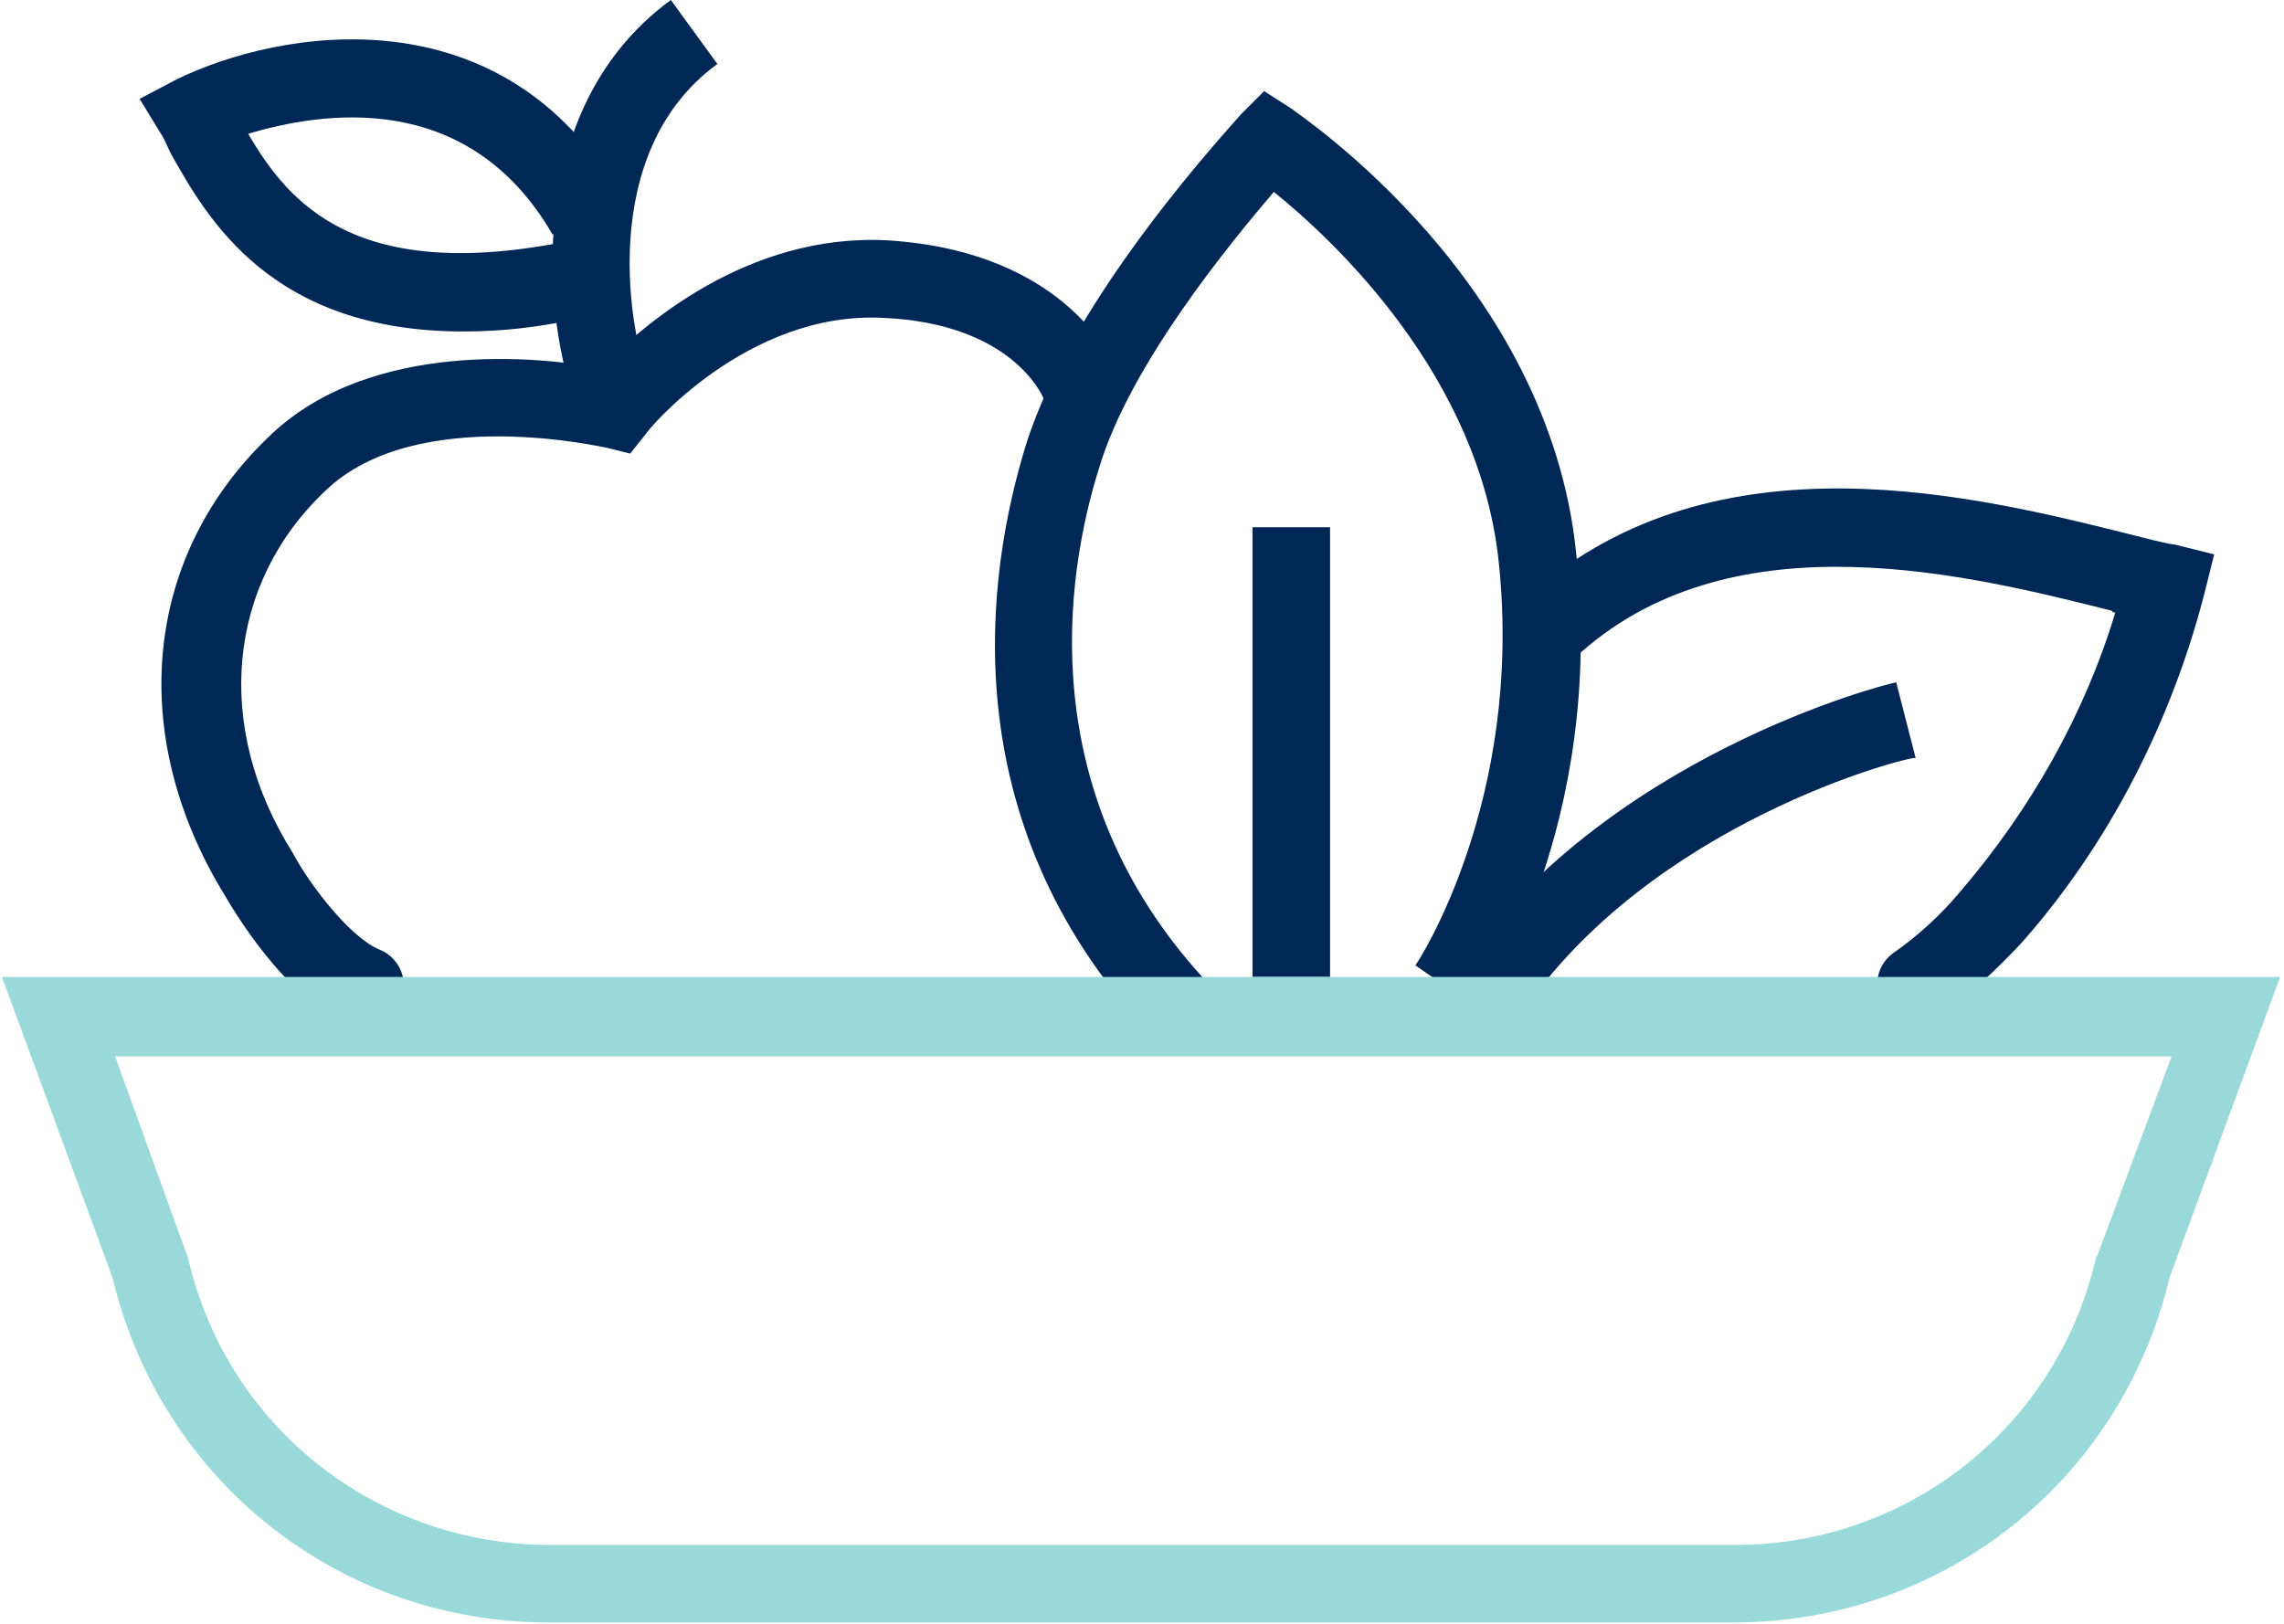 <svg enable-background="new 0 0 117.8 83.8" viewBox="0 0 117.8 83.8" xmlns="http://www.w3.org/2000/svg"><g fill="#002856"><path d="m18.8 53c-.2 0-.5 0-.7-.1-3.4-1.3-6.2-6.2-6.5-6.7-5.1-8.3-4.2-17.6 2.4-23.8 5.2-4.9 13.9-4 17-3.4 2-2.1 7.5-7 14.8-6.6 9.4.6 11.7 6.5 11.8 6.7.4 1-.2 2.2-1.2 2.6s-2.2-.1-2.6-1.2c-.1-.2-1.7-3.8-8.2-4.1-7.1-.4-12.3 5.9-12.3 6l-.8 1-1.2-.3c-.1 0-9.8-2.3-14.5 2.2-5.1 4.8-5.8 12.2-1.7 18.7.9 1.7 3 4.4 4.5 5 1 .4 1.5 1.6 1.1 2.6-.3.9-1.1 1.4-1.9 1.4z"/><path d="m59.2 53.2c-10.2-11-8.3-23.7-6.3-30.2 2.4-7.8 10.8-16.7 11.1-17.1l1.2-1.2 1.4.9c.5.4 13.3 8.9 14.7 23 1.5 13.9-4.7 23.1-5 23.5l-3.3-2.3c.1-.1 5.6-8.5 4.3-20.8-1-9.6-8.5-16.6-11.6-19.1-2.3 2.7-7.4 8.9-9 14.2-1.8 5.7-3.4 16.8 5.4 26.4z"/><path d="m98.8 52.8c-.6 0-1.2-.3-1.6-.8-.6-.9-.5-2.1.4-2.8 1.3-.9 2.5-2 3.5-3.2 3.6-4.2 6.4-9.1 8-14.4-.1 0-.1 0-.2-.1-7.2-1.8-19.3-4.9-27.3 2.1-.8.7-2.1.6-2.8-.2s-.6-2.1.2-2.8c9.6-8.4 23-5 31-3 .8.2 1.5.4 2.2.5l2 .5-.5 2c-1.7 6.6-4.9 12.9-9.4 18-1.3 1.4-2.7 2.7-4.2 3.8-.5.2-.9.4-1.3.4z"/><path d="m29.9 21.3c-1.6-3.4-3.5-15.3 4.7-21.3l2.4 3.3c-6.3 4.6-4.5 14.1-3.5 16.4z"/><path d="m23.9 17.1c-9.9 0-13.2-5.8-15.1-9.2-.2-.4-.3-.7-.5-1l-1.1-1.8 1.9-1c5.3-2.6 16.8-4.6 22.9 6l-3.5 2c-4.4-7.6-12-6.3-15.7-5.2 2.1 3.6 5.6 7.8 16.7 5.5l.8 3.9c-2.3.6-4.5.8-6.4.8z"/><path d="m64.6 27.2h4v23.2h-4z"/><path d="m78.4 52.4-3.3-2.2c7.6-11.2 22.1-14.9 22.7-15l1 3.9c-.3-.1-13.7 3.3-20.4 13.3z"/></g><path d="m89.4 83.7h-61.1c-10.8 0-20-7.3-22.5-17.8l-5.7-15.5h117.5l-5.7 15.5c-2.5 10.5-11.7 17.8-22.5 17.8zm-83.5-29.3 3.8 10.5c2 8.7 9.7 14.8 18.7 14.8h61.1c8.9 0 16.6-6.1 18.6-14.8l.1-.2 3.8-10.2h-106.1z" fill="#99d9d9"/></svg>